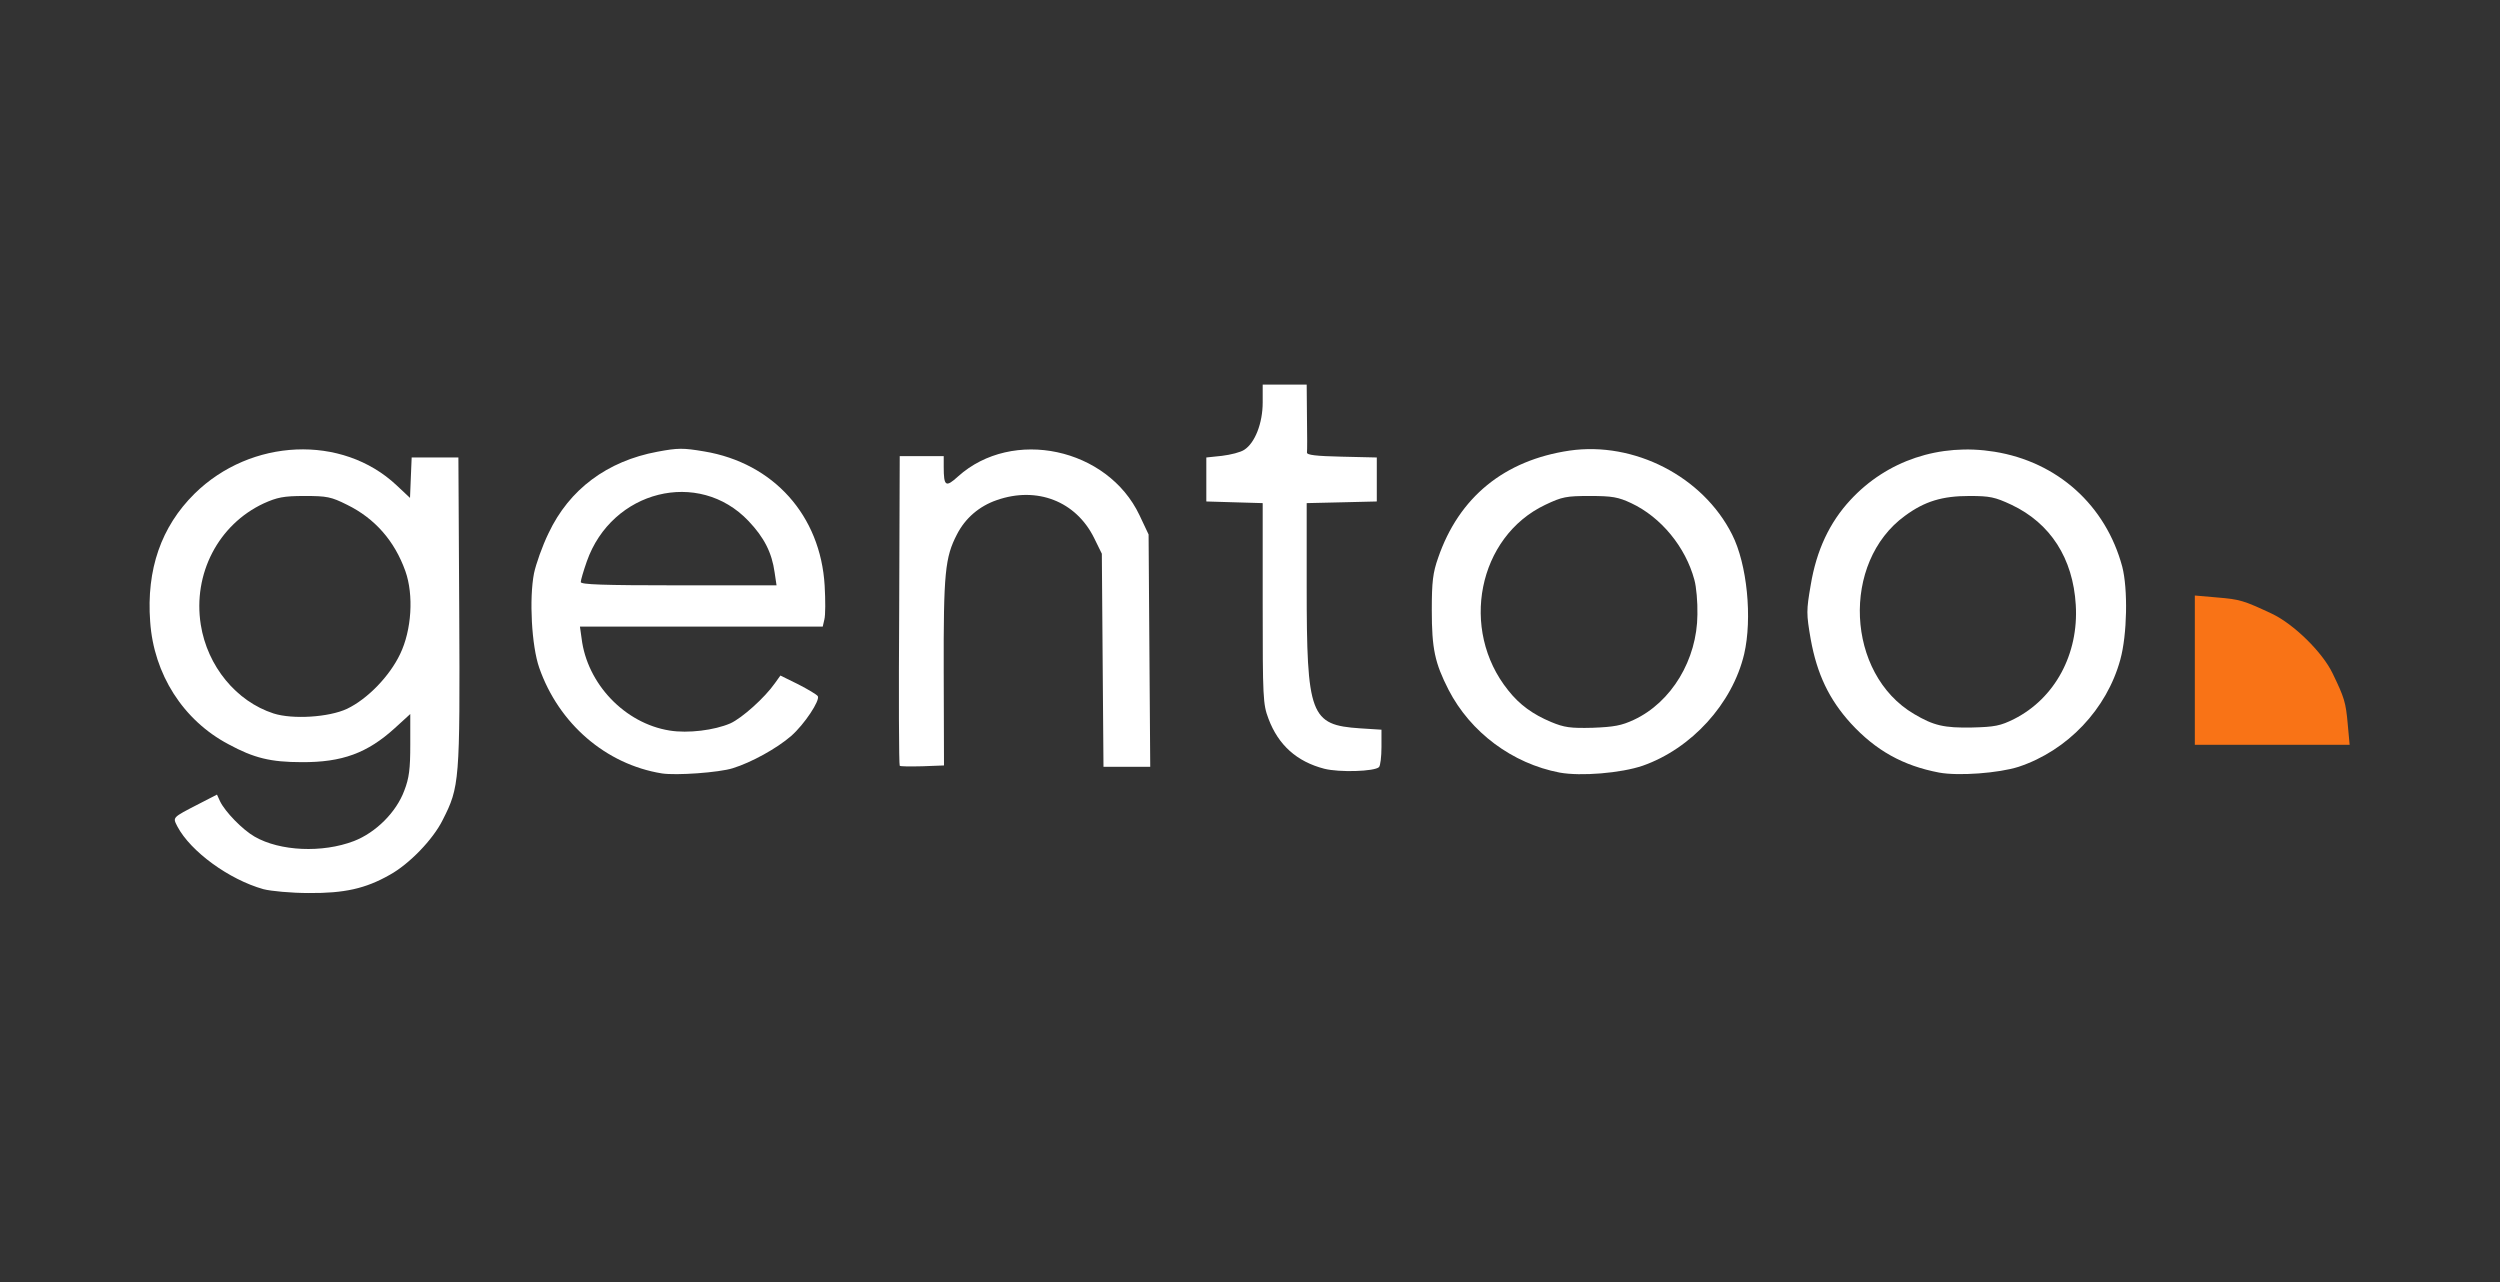 <svg width="117" height="60" viewBox="0 0 117 60" fill="none" xmlns="http://www.w3.org/2000/svg">
<rect x="0" y="0" width="117" height="60" fill="#333333" stroke="none"/>
<path d="M12.33 41.614C10.721 41.163 8.92 39.851 8.302 38.68C8.083 38.242 8.032 38.281 9.306 37.624L10.155 37.187L10.296 37.496C10.528 37.985 11.352 38.834 11.918 39.156C13.102 39.838 15.084 39.928 16.563 39.362C17.593 38.963 18.545 38.011 18.918 37.007C19.15 36.415 19.201 35.977 19.201 34.845V33.416L18.481 34.073C17.194 35.244 16.01 35.681 14.118 35.669C12.664 35.669 11.879 35.475 10.695 34.832C8.572 33.712 7.195 31.551 7.028 29.093C6.848 26.648 7.543 24.653 9.1 23.109C11.738 20.509 16.01 20.316 18.558 22.71L19.189 23.302L19.227 22.35L19.266 21.41H20.36H21.453L21.492 28.616C21.531 36.582 21.505 36.827 20.72 38.371C20.27 39.285 19.15 40.443 18.236 40.945C17.104 41.588 16.113 41.807 14.453 41.794C13.629 41.794 12.677 41.704 12.33 41.614ZM16.242 33.172C17.207 32.709 18.236 31.641 18.725 30.611C19.266 29.492 19.369 27.844 18.97 26.725C18.468 25.322 17.554 24.267 16.242 23.623C15.495 23.25 15.302 23.212 14.247 23.212C13.269 23.212 12.973 23.276 12.342 23.559C10.219 24.55 9.022 26.854 9.396 29.234C9.704 31.177 11.056 32.825 12.806 33.391C13.694 33.674 15.392 33.571 16.242 33.172Z" fill="white"/>
<path d="M30.976 36.196C28.351 35.771 26.151 33.867 25.237 31.255C24.877 30.225 24.761 28.012 24.992 26.828C25.082 26.403 25.378 25.554 25.674 24.949C26.64 22.903 28.415 21.577 30.77 21.14C31.735 20.96 31.967 20.96 32.958 21.127C36.201 21.668 38.401 24.125 38.594 27.407C38.633 28.089 38.633 28.797 38.581 28.99L38.504 29.324H32.829H27.141L27.219 29.878C27.476 32.001 29.239 33.854 31.337 34.189C32.199 34.33 33.434 34.176 34.18 33.854C34.721 33.609 35.789 32.657 36.265 31.975L36.523 31.615L37.359 32.027C37.809 32.258 38.221 32.503 38.273 32.58C38.388 32.773 37.655 33.893 37.024 34.446C36.355 35.025 35.171 35.681 34.296 35.952C33.653 36.157 31.645 36.299 30.976 36.196ZM36.252 26.789C36.124 25.863 35.763 25.155 35.03 24.383C32.7 21.925 28.634 22.942 27.463 26.274C27.309 26.712 27.18 27.149 27.18 27.24C27.18 27.355 28.184 27.394 31.761 27.394H36.342L36.252 26.789Z" fill="white"/>
<path d="M72.992 36.157C70.778 35.733 68.823 34.279 67.793 32.284C67.15 31.023 67.008 30.367 67.008 28.552C67.008 27.227 67.059 26.802 67.304 26.107C68.282 23.263 70.405 21.539 73.455 21.088C76.479 20.651 79.696 22.298 81.061 25.013C81.768 26.403 82.013 28.938 81.627 30.611C81.073 32.94 79.156 35.038 76.878 35.836C75.862 36.183 73.983 36.338 72.992 36.157ZM76.466 33.687C78.229 32.863 79.426 30.869 79.439 28.758C79.452 28.179 79.388 27.458 79.297 27.137C78.886 25.605 77.74 24.203 76.338 23.546C75.733 23.263 75.45 23.212 74.407 23.212C73.301 23.212 73.108 23.25 72.323 23.623C69.17 25.116 68.295 29.466 70.585 32.31C71.113 32.979 71.731 33.429 72.593 33.79C73.211 34.047 73.494 34.086 74.536 34.06C75.54 34.021 75.887 33.957 76.466 33.687Z" fill="white"/>
<path d="M90.751 36.157C89.065 35.836 87.791 35.128 86.62 33.854C85.603 32.734 85.037 31.551 84.741 29.916C84.535 28.72 84.535 28.578 84.741 27.381C85.011 25.747 85.629 24.447 86.594 23.405C88.305 21.552 90.776 20.728 93.337 21.14C96.297 21.616 98.549 23.649 99.321 26.519C99.591 27.561 99.552 29.71 99.231 30.869C98.6 33.185 96.76 35.128 94.469 35.887C93.543 36.183 91.664 36.325 90.751 36.157ZM94.264 33.648C96.168 32.683 97.288 30.611 97.146 28.308C97.017 26.133 95.962 24.486 94.135 23.623C93.363 23.263 93.131 23.212 92.166 23.212C90.905 23.212 90.081 23.456 89.155 24.138C86.156 26.313 86.388 31.538 89.579 33.416C90.493 33.957 90.982 34.073 92.295 34.047C93.35 34.021 93.62 33.97 94.264 33.648Z" fill="white"/>
<path d="M61.976 35.977C60.69 35.643 59.827 34.871 59.364 33.635C59.107 32.953 59.094 32.683 59.094 28.23V23.546L57.781 23.508L56.456 23.469V22.44V21.41L57.189 21.333C57.601 21.282 58.064 21.166 58.232 21.05C58.734 20.728 59.094 19.802 59.094 18.837V18H60.123H61.153L61.166 19.518C61.179 20.342 61.179 21.088 61.166 21.178C61.153 21.294 61.59 21.346 62.787 21.372L64.434 21.41V22.44V23.469L62.8 23.508L61.153 23.546V27.433C61.153 33.481 61.32 33.931 63.649 34.086L64.653 34.15V34.961C64.653 35.411 64.602 35.836 64.537 35.9C64.331 36.106 62.684 36.157 61.976 35.977Z" fill="white"/>
<path d="M42.107 35.836C42.069 35.81 42.056 32.529 42.082 28.565L42.107 21.346H43.137H44.166V21.848C44.166 22.761 44.257 22.826 44.836 22.298C47.383 20.008 51.836 20.96 53.329 24.113L53.754 25.013L53.792 30.457L53.831 35.887H52.737H51.643L51.604 30.907L51.566 25.914L51.206 25.181C50.356 23.456 48.529 22.748 46.65 23.405C45.826 23.688 45.17 24.254 44.784 25.013C44.231 26.081 44.154 26.802 44.166 31.435L44.179 35.823L43.175 35.861C42.609 35.874 42.133 35.874 42.107 35.836Z" fill="white"/>
<path d="M102.718 31.37V27.87L103.748 27.96C104.842 28.05 104.996 28.102 106.321 28.72C107.351 29.209 108.689 30.521 109.165 31.512C109.719 32.657 109.783 32.863 109.873 33.88L109.963 34.858H106.334H102.718V31.37Z" fill="#F97316"/>
</svg>
